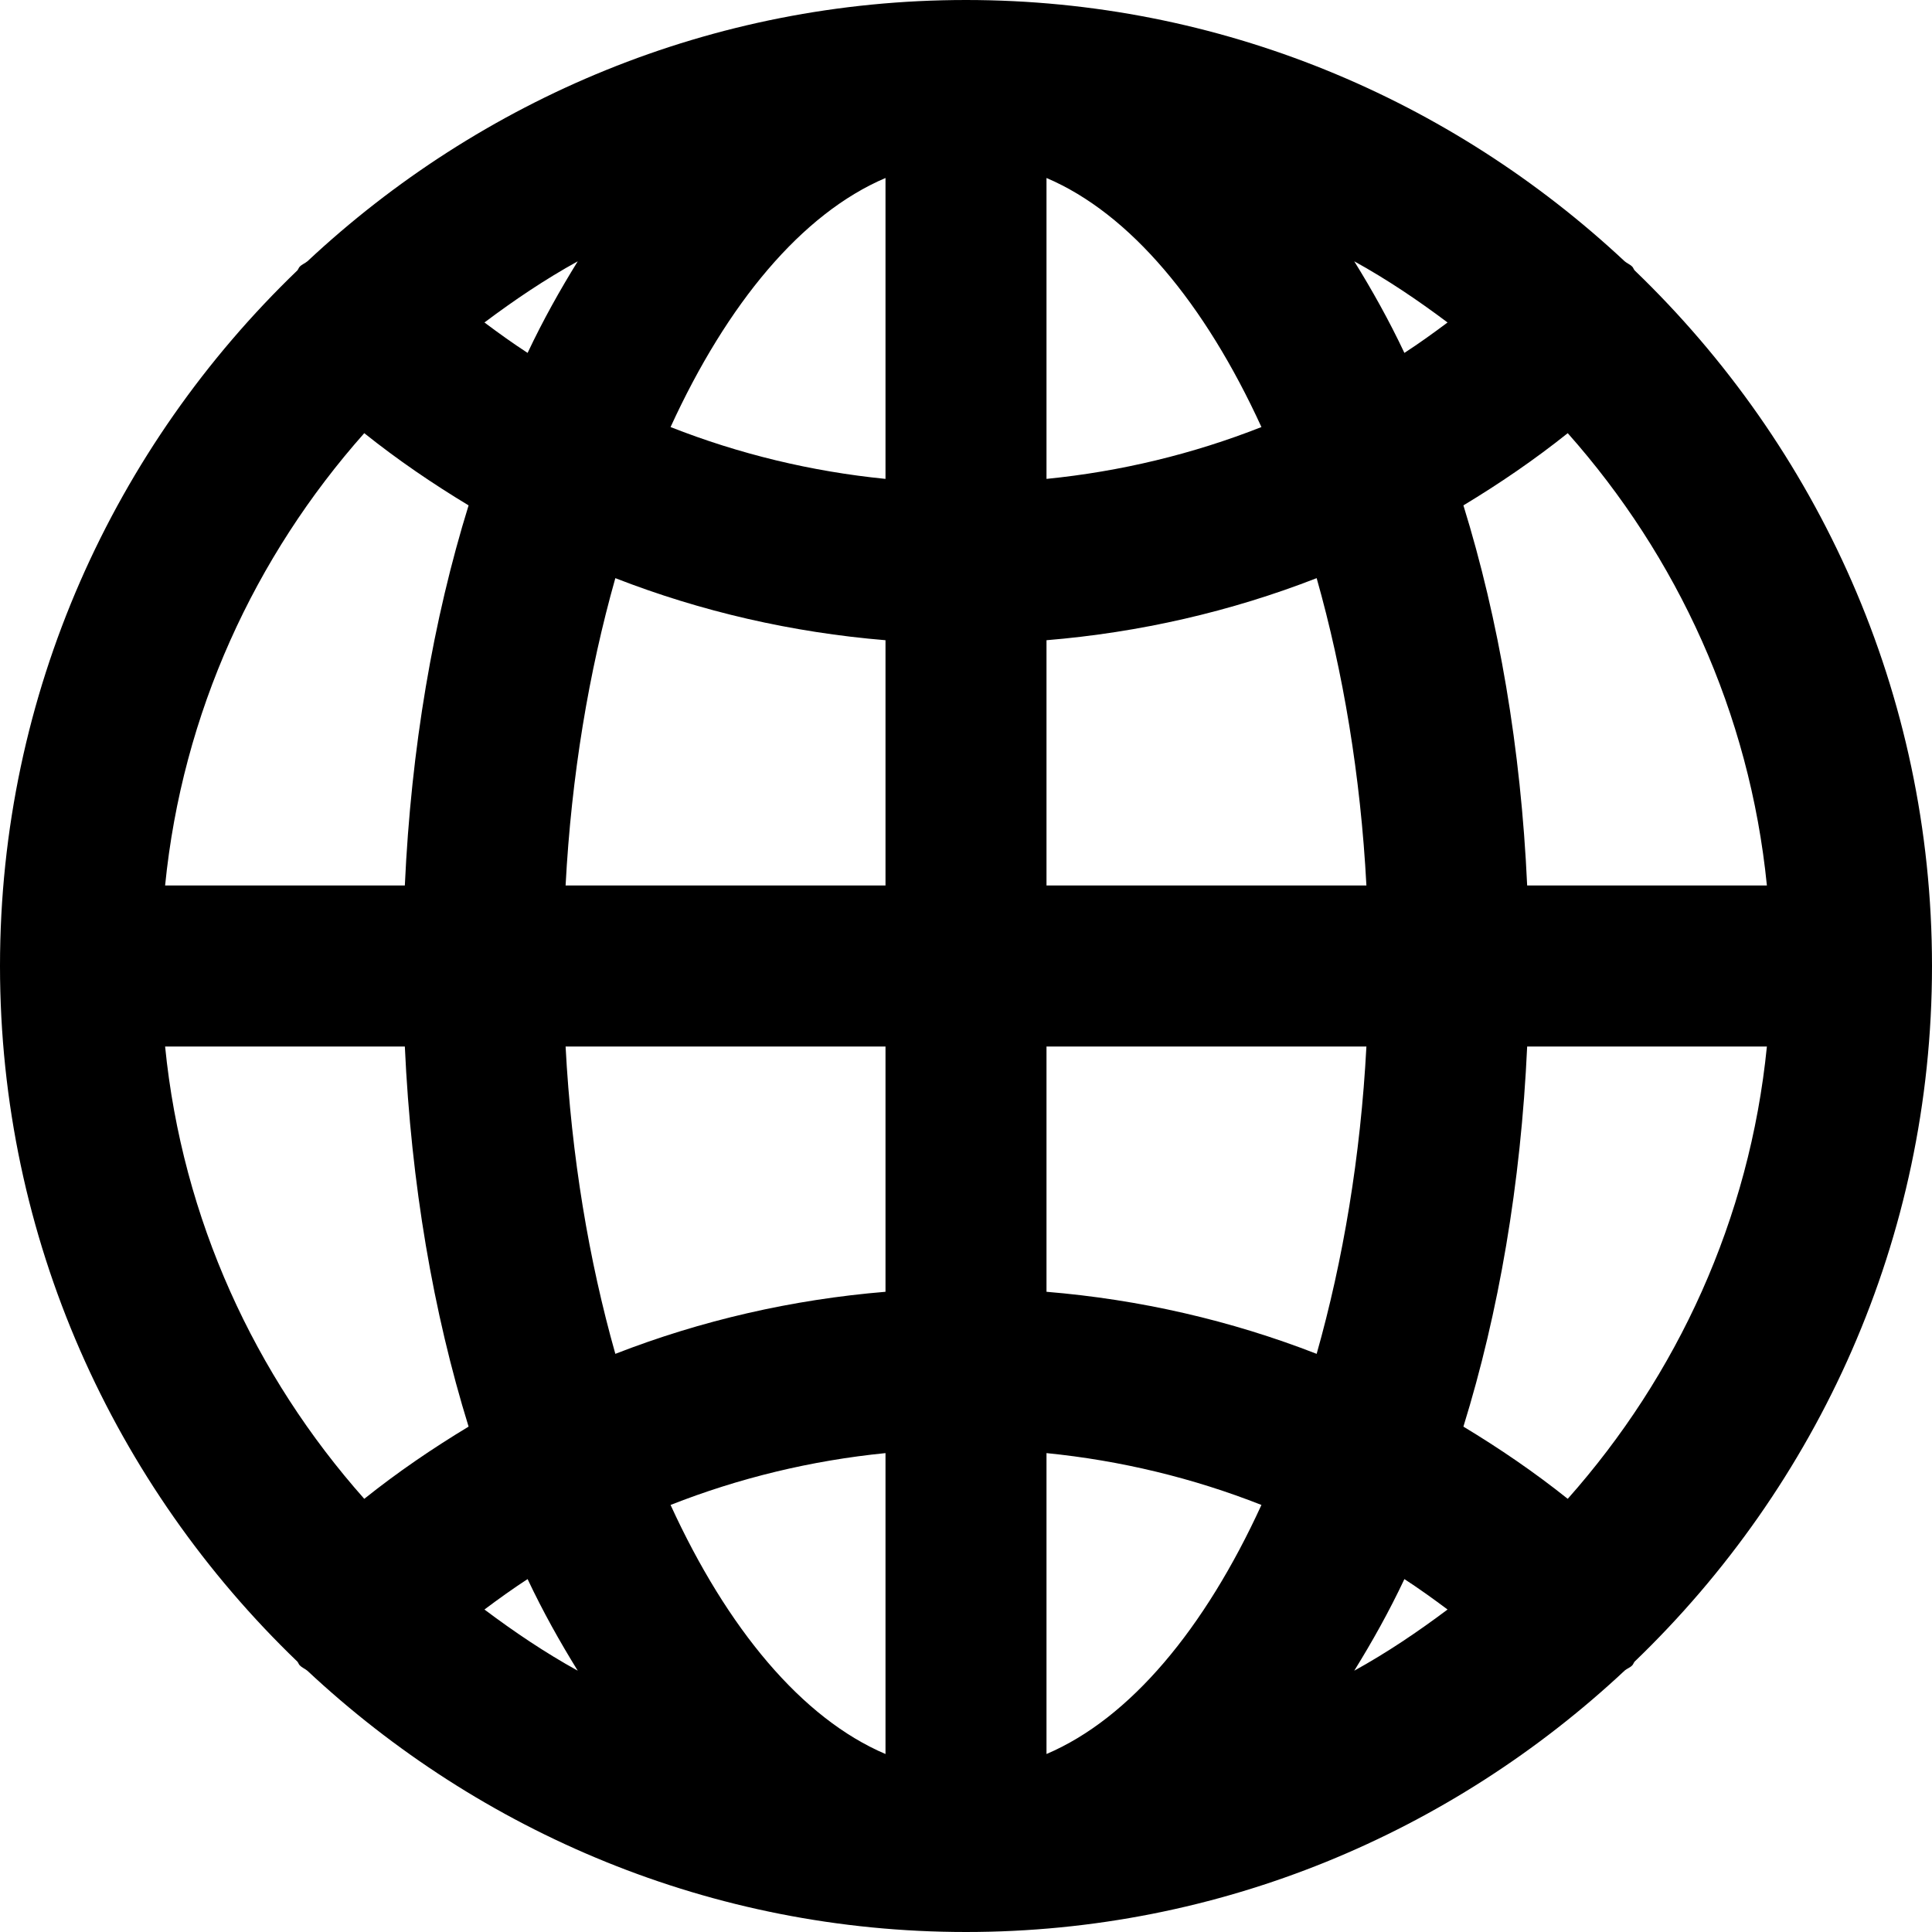 <svg width="24" height="24" viewBox="0 0 24 24" fill="none" xmlns="http://www.w3.org/2000/svg">
<g clip-path="url(#clip0_38_3918)">
<path fill-rule="evenodd" clip-rule="evenodd" d="M24 12C24 8.606 22.578 5.544 20.306 3.359C20.294 3.345 20.29 3.327 20.277 3.313C20.249 3.284 20.211 3.271 20.181 3.245C18.035 1.239 15.163 0 12 0C8.838 0 5.966 1.239 3.82 3.245C3.789 3.271 3.751 3.284 3.723 3.313C3.71 3.327 3.706 3.345 3.694 3.359C1.422 5.544 0 8.606 0 12C0 15.394 1.422 18.456 3.694 20.641C3.706 20.655 3.71 20.673 3.723 20.687C3.751 20.716 3.788 20.729 3.819 20.755C5.965 22.761 8.837 24 12 24C15.165 24 18.039 22.759 20.185 20.75C20.215 20.726 20.251 20.715 20.277 20.687C20.29 20.673 20.294 20.655 20.306 20.641C22.578 18.456 24 15.394 24 12ZM19.475 18.619C19.062 18.289 18.628 17.993 18.179 17.722C18.618 16.304 18.893 14.707 18.971 13H21.949C21.735 15.147 20.833 17.089 19.475 18.619ZM2.051 13H5.029C5.107 14.707 5.382 16.304 5.821 17.722C5.372 17.993 4.938 18.289 4.525 18.619C3.167 17.089 2.265 15.147 2.051 13ZM4.525 5.381C4.938 5.711 5.372 6.007 5.821 6.278C5.382 7.696 5.107 9.293 5.029 11H2.051C2.265 8.853 3.167 6.911 4.525 5.381ZM21.949 11H18.971C18.893 9.293 18.618 7.696 18.179 6.278C18.628 6.007 19.062 5.711 19.475 5.381C20.833 6.911 21.735 8.853 21.949 11ZM11 5.949C10.078 5.857 9.181 5.64 8.33 5.305C9.033 3.77 9.961 2.653 11 2.211V5.949ZM11 7.953V11H7.026C7.098 9.634 7.316 8.341 7.644 7.182C8.712 7.598 9.841 7.857 11 7.953ZM11 13V16.047C9.841 16.143 8.712 16.402 7.644 16.818C7.316 15.659 7.098 14.366 7.026 13H11ZM11 18.051V21.789C9.961 21.347 9.033 20.23 8.33 18.695C9.181 18.36 10.078 18.143 11 18.051ZM13 18.051C13.922 18.143 14.819 18.36 15.67 18.695C14.967 20.23 14.039 21.347 13 21.789V18.051ZM13 16.047V13H16.974C16.902 14.366 16.684 15.659 16.356 16.818C15.288 16.402 14.159 16.143 13 16.047ZM13 11V7.953C14.159 7.857 15.288 7.598 16.356 7.182C16.684 8.341 16.902 9.634 16.974 11H13ZM13 5.949V2.211C14.039 2.653 14.967 3.77 15.67 5.305C14.819 5.64 13.922 5.857 13 5.949ZM17.446 4.384C17.255 3.979 17.044 3.603 16.823 3.246C17.229 3.47 17.613 3.729 17.982 4.006C17.807 4.137 17.629 4.265 17.446 4.384ZM6.554 4.384C6.371 4.265 6.193 4.137 6.018 4.006C6.387 3.729 6.771 3.47 7.177 3.246C6.956 3.603 6.745 3.979 6.554 4.384ZM6.554 19.616C6.745 20.021 6.956 20.397 7.177 20.754C6.771 20.53 6.387 20.271 6.018 19.994C6.193 19.863 6.371 19.735 6.554 19.616ZM17.446 19.616C17.629 19.735 17.807 19.863 17.982 19.994C17.613 20.271 17.229 20.53 16.823 20.754C17.044 20.397 17.255 20.021 17.446 19.616Z" fill="black"/>
</g>
<defs>
<clipPath id="clip0_38_3918">
<rect width="24" height="24" fill="white"/>
</clipPath>
</defs>
</svg>
